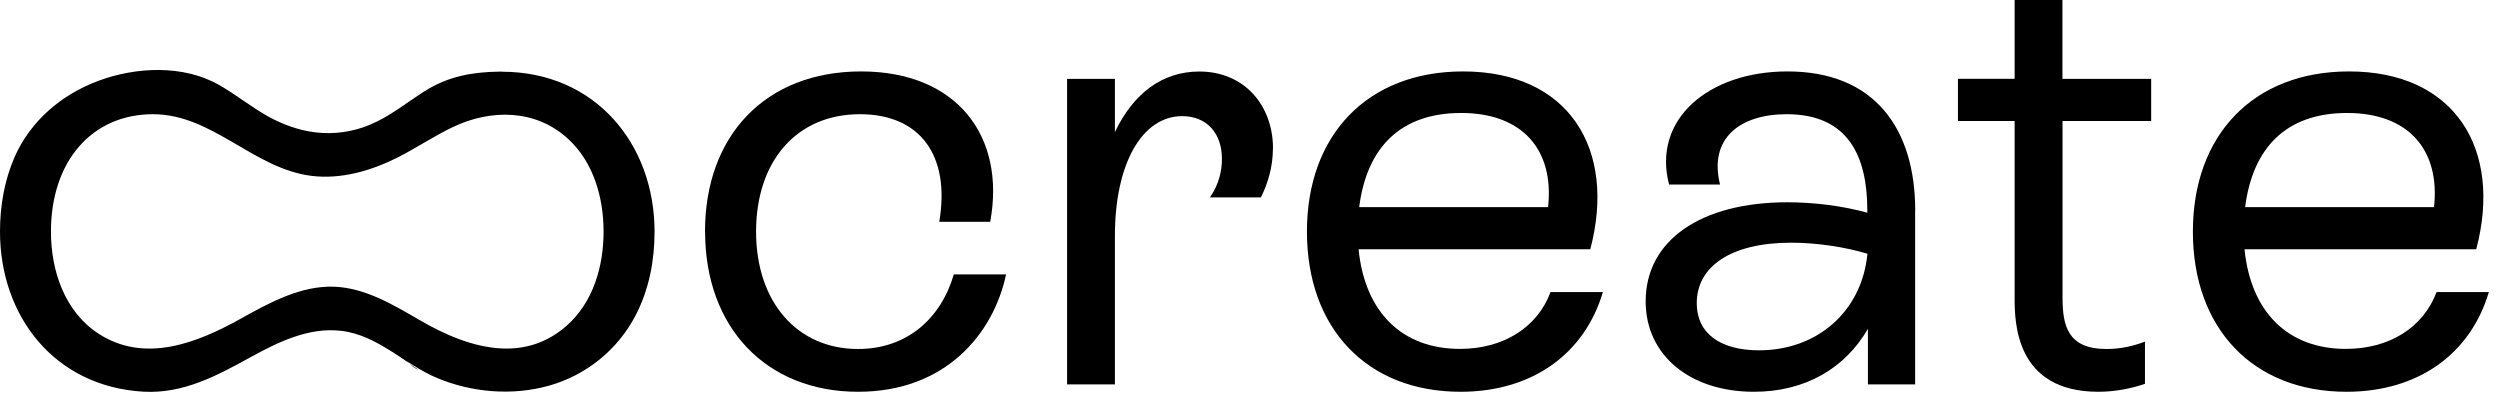 <svg width="79" height="13" viewBox="0 0 79 13" fill="none" xmlns="http://www.w3.org/2000/svg">
<g clip-path="url(#clip0_4668_15185)">
<path d="M12.495 11.121C12.632 11.251 12.778 11.375 12.934 11.483C12.794 11.347 12.648 11.227 12.495 11.121Z" fill="#000000"/>
<path d="M22.278 7.319C22.278 4.286 24.187 2.257 27.212 2.257C30.237 2.257 31.789 4.304 31.291 7.008H29.681C30.038 4.901 29.065 3.609 27.175 3.609C25.166 3.609 23.892 5.097 23.892 7.319C23.892 9.54 25.185 11.028 27.116 11.028C28.627 11.028 29.721 10.101 30.141 8.671H31.792C31.394 10.545 29.883 12.38 27.116 12.38C24.212 12.38 22.281 10.352 22.281 7.319H22.278Z" fill="#000000"/>
<path d="M40.224 4.693C40.224 5.272 40.065 5.795 39.844 6.238H38.234C38.514 5.834 38.613 5.408 38.613 5.022C38.613 4.192 38.116 3.67 37.36 3.67C36.086 3.67 35.231 5.176 35.231 7.454V12.147H33.72V2.493H35.231V4.174C35.809 2.958 36.723 2.26 37.898 2.26C39.331 2.26 40.227 3.341 40.227 4.693H40.224Z" fill="#000000"/>
<path d="M50.651 9.232C50.072 11.181 48.421 12.38 46.155 12.38C43.189 12.38 41.299 10.37 41.299 7.319C41.299 4.267 43.208 2.257 46.233 2.257C49.575 2.257 51.089 4.711 50.253 7.877H42.931C43.13 9.866 44.305 11.025 46.133 11.025C47.507 11.025 48.58 10.349 48.997 9.229H50.647L50.651 9.232ZM42.95 6.546H48.919C49.118 4.729 48.104 3.57 46.174 3.57C44.243 3.57 43.189 4.672 42.95 6.546Z" fill="#000000"/>
<path d="M60.518 6.664V12.147H59.026V10.391C58.311 11.628 57.055 12.38 55.426 12.38C53.417 12.38 52.003 11.239 52.003 9.522C52.003 7.59 53.753 6.392 56.48 6.392C57.335 6.392 58.23 6.507 59.007 6.721V6.643C59.007 4.922 58.392 3.609 56.461 3.609C54.969 3.609 53.993 4.382 54.353 5.831H52.743C52.205 3.785 53.977 2.257 56.483 2.257C59.228 2.257 60.521 4.053 60.521 6.661L60.518 6.664ZM59.007 8.016C58.292 7.804 57.416 7.669 56.601 7.669C54.692 7.669 53.617 8.423 53.617 9.582C53.617 10.53 54.353 11.07 55.587 11.07C57.397 11.07 58.83 9.872 59.011 8.019L59.007 8.016Z" fill="#000000"/>
<path d="M67.98 3.824H65.176V9.386C65.176 10.294 65.335 11.028 66.569 11.028C67.026 11.028 67.424 10.931 67.781 10.795V12.129C67.383 12.265 66.867 12.38 66.308 12.38C63.681 12.38 63.662 10.177 63.662 9.404V3.824H61.871V2.49H63.662V0H65.173V2.493H67.977V3.827L67.98 3.824Z" fill="#000000"/>
<path d="M78.647 9.232C78.068 11.181 76.418 12.38 74.151 12.38C71.185 12.38 69.295 10.37 69.295 7.319C69.295 4.267 71.204 2.257 74.229 2.257C77.571 2.257 79.085 4.711 78.249 7.877H70.927C71.126 9.866 72.301 11.025 74.129 11.025C75.504 11.025 76.576 10.349 76.996 9.229H78.647V9.232ZM70.946 6.546H76.915C77.114 4.729 76.1 3.57 74.17 3.57C72.239 3.57 71.185 4.672 70.946 6.546Z" fill="#000000"/>
<path d="M15.871 2.263C15.843 2.263 15.815 2.263 15.784 2.263C14.907 2.276 14.158 2.414 13.412 2.885C12.837 3.25 12.305 3.691 11.671 3.95C11.136 4.171 10.546 4.252 9.97 4.183C9.439 4.12 8.929 3.932 8.466 3.676C7.931 3.377 7.455 2.988 6.921 2.683C5.795 2.043 4.306 2.11 3.112 2.553C1.918 2.997 0.958 3.839 0.463 4.958C0.137 5.704 0 6.516 0 7.322C0 9.968 1.701 12.214 4.53 12.377C5.789 12.449 6.861 11.87 7.918 11.287C8.783 10.813 9.753 10.334 10.779 10.454C11.948 10.59 12.772 11.511 13.813 11.945C14.914 12.404 16.182 12.512 17.339 12.19C18.535 11.854 19.521 11.049 20.084 9.968C20.51 9.153 20.684 8.233 20.684 7.322C20.684 4.551 18.812 2.273 15.868 2.266L15.871 2.263ZM15.871 11.012C14.976 10.976 14.065 10.584 13.257 10.113C12.448 9.642 11.54 9.096 10.564 9.06C9.504 9.021 8.522 9.561 7.601 10.074C6.233 10.834 4.583 11.495 3.115 10.545C2.03 9.842 1.61 8.535 1.61 7.319C1.61 5.097 2.904 3.609 4.834 3.609C6.722 3.609 8.012 5.336 9.855 5.559C10.791 5.671 11.739 5.393 12.576 4.971C13.163 4.672 13.707 4.304 14.301 4.02C15.507 3.44 16.925 3.446 17.948 4.385C18.766 5.134 19.073 6.259 19.073 7.319C19.073 8.402 18.753 9.549 17.901 10.297C17.273 10.847 16.58 11.04 15.874 11.012H15.871Z" fill="#000000"/>
<path d="M13.226 11.682C13.154 11.658 13.089 11.619 13.027 11.568C13.008 11.553 12.983 11.529 12.952 11.498C13.039 11.565 13.133 11.625 13.226 11.682Z" fill="#000000"/>
</g>
<defs>
<clipPath id="clip0_4668_15185">
<rect width="78.647" height="12.38" fill="white"/>
</clipPath>
</defs>
</svg>
